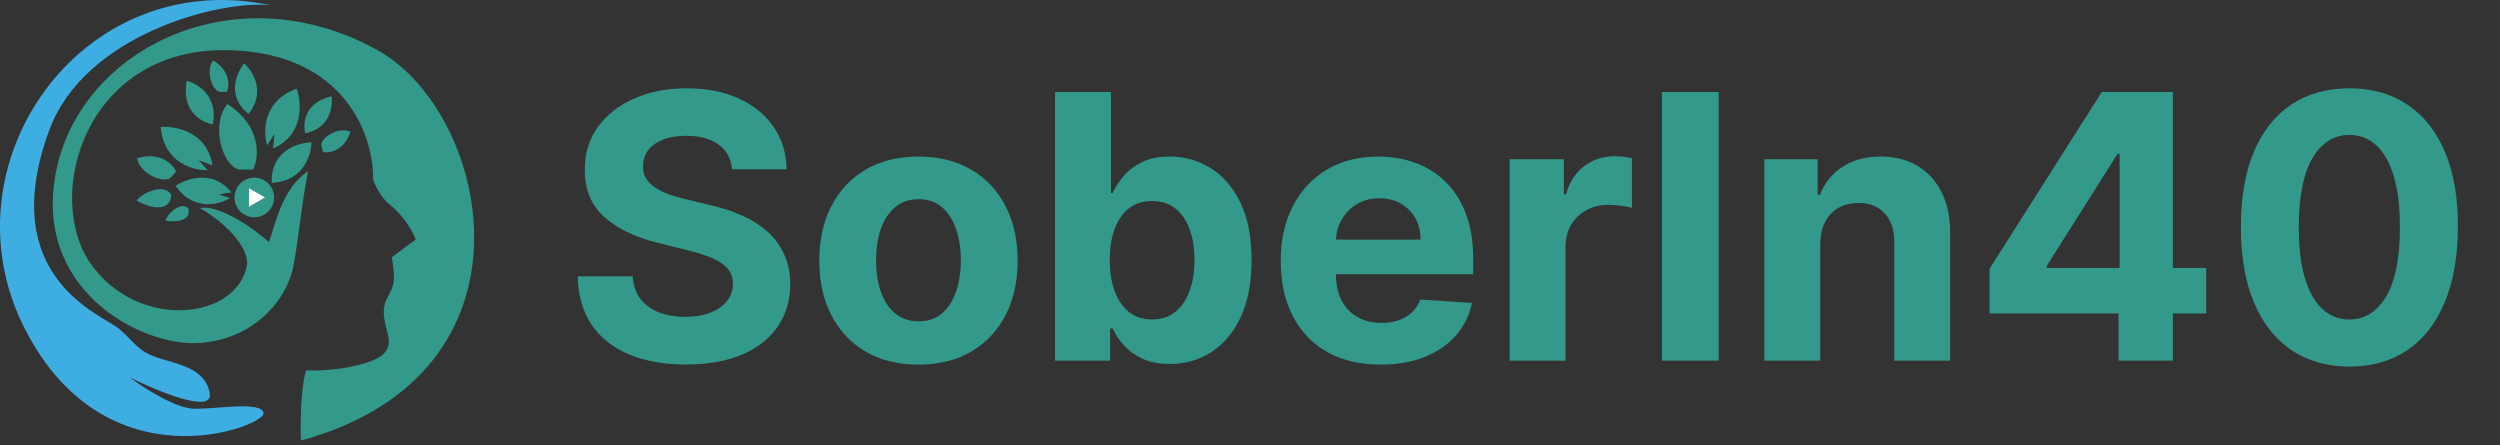 <svg width="174" height="31" viewBox="0 0 174 31" fill="none" xmlns="http://www.w3.org/2000/svg">
<rect x="0" y="0" width="174" height="31" fill="#333333" stroke="none"/>
<path d="M50.957 11.781C50.884 11.044 50.57 10.472 50.017 10.064C49.462 9.656 48.711 9.452 47.761 9.452C47.116 9.452 46.571 9.544 46.127 9.726C45.682 9.903 45.341 10.149 45.104 10.466C44.873 10.783 44.757 11.142 44.757 11.543C44.745 11.878 44.815 12.171 44.967 12.42C45.125 12.67 45.341 12.886 45.615 13.068C45.889 13.245 46.206 13.4 46.565 13.534C46.924 13.662 47.308 13.771 47.715 13.863L49.396 14.265C50.211 14.447 50.96 14.691 51.642 14.995C52.324 15.299 52.914 15.674 53.413 16.118C53.912 16.562 54.299 17.086 54.573 17.689C54.853 18.291 54.996 18.982 55.002 19.762C54.996 20.906 54.704 21.898 54.126 22.738C53.553 23.572 52.725 24.221 51.642 24.683C50.564 25.14 49.265 25.368 47.743 25.368C46.233 25.368 44.918 25.137 43.798 24.674C42.684 24.211 41.814 23.526 41.187 22.619C40.566 21.706 40.24 20.577 40.21 19.232H44.036C44.078 19.859 44.258 20.382 44.574 20.802C44.897 21.216 45.326 21.53 45.862 21.743C46.404 21.95 47.015 22.053 47.697 22.053C48.367 22.053 48.948 21.956 49.441 21.761C49.94 21.566 50.327 21.296 50.601 20.948C50.875 20.602 51.012 20.203 51.012 19.752C51.012 19.332 50.887 18.979 50.637 18.693C50.394 18.407 50.035 18.163 49.56 17.963C49.091 17.762 48.516 17.579 47.834 17.415L45.798 16.903C44.221 16.52 42.976 15.92 42.063 15.105C41.15 14.289 40.697 13.19 40.703 11.808C40.697 10.676 40.998 9.687 41.607 8.841C42.222 7.995 43.065 7.334 44.136 6.859C45.207 6.384 46.425 6.147 47.788 6.147C49.176 6.147 50.388 6.384 51.423 6.859C52.464 7.334 53.273 7.995 53.852 8.841C54.43 9.687 54.728 10.667 54.746 11.781H50.957ZM63.925 25.377C62.507 25.377 61.28 25.076 60.246 24.473C59.217 23.864 58.422 23.018 57.862 21.935C57.302 20.845 57.022 19.582 57.022 18.145C57.022 16.697 57.302 15.43 57.862 14.347C58.422 13.257 59.217 12.411 60.246 11.808C61.28 11.2 62.507 10.895 63.925 10.895C65.344 10.895 66.567 11.2 67.596 11.808C68.631 12.411 69.428 13.257 69.988 14.347C70.549 15.43 70.829 16.697 70.829 18.145C70.829 19.582 70.549 20.845 69.988 21.935C69.428 23.018 68.631 23.864 67.596 24.473C66.567 25.076 65.344 25.377 63.925 25.377ZM63.944 22.364C64.589 22.364 65.128 22.181 65.56 21.816C65.992 21.445 66.318 20.939 66.537 20.3C66.762 19.661 66.875 18.934 66.875 18.118C66.875 17.302 66.762 16.575 66.537 15.935C66.318 15.296 65.992 14.791 65.56 14.42C65.128 14.049 64.589 13.863 63.944 13.863C63.292 13.863 62.744 14.049 62.3 14.42C61.862 14.791 61.53 15.296 61.305 15.935C61.086 16.575 60.976 17.302 60.976 18.118C60.976 18.934 61.086 19.661 61.305 20.3C61.53 20.939 61.862 21.445 62.3 21.816C62.744 22.181 63.292 22.364 63.944 22.364ZM73.431 25.103V6.403H77.321V13.434H77.439C77.61 13.056 77.856 12.673 78.179 12.283C78.508 11.887 78.934 11.559 79.457 11.297C79.987 11.029 80.644 10.895 81.43 10.895C82.452 10.895 83.396 11.163 84.26 11.699C85.125 12.228 85.816 13.029 86.333 14.1C86.85 15.165 87.109 16.502 87.109 18.109C87.109 19.673 86.857 20.994 86.351 22.072C85.852 23.143 85.17 23.956 84.306 24.51C83.448 25.058 82.486 25.331 81.421 25.331C80.666 25.331 80.023 25.207 79.494 24.957C78.97 24.707 78.541 24.394 78.206 24.017C77.872 23.633 77.616 23.247 77.439 22.857H77.266V25.103H73.431ZM77.239 18.09C77.239 18.924 77.354 19.652 77.585 20.273C77.817 20.894 78.152 21.378 78.59 21.725C79.028 22.066 79.561 22.236 80.188 22.236C80.821 22.236 81.357 22.062 81.795 21.715C82.233 21.362 82.565 20.875 82.79 20.255C83.022 19.628 83.137 18.906 83.137 18.09C83.137 17.281 83.025 16.569 82.799 15.954C82.574 15.339 82.242 14.858 81.804 14.511C81.366 14.164 80.827 13.991 80.188 13.991C79.555 13.991 79.019 14.158 78.581 14.493C78.149 14.828 77.817 15.303 77.585 15.917C77.354 16.532 77.239 17.256 77.239 18.09ZM96.097 25.377C94.654 25.377 93.412 25.085 92.371 24.5C91.336 23.91 90.539 23.076 89.979 21.999C89.419 20.915 89.139 19.634 89.139 18.154C89.139 16.712 89.419 15.445 89.979 14.356C90.539 13.266 91.327 12.417 92.344 11.808C93.366 11.2 94.566 10.895 95.941 10.895C96.867 10.895 97.728 11.044 98.525 11.343C99.329 11.635 100.029 12.076 100.625 12.667C101.228 13.257 101.697 14 102.032 14.895C102.366 15.783 102.534 16.824 102.534 18.017V19.086H90.691V16.675H98.872C98.872 16.115 98.751 15.619 98.507 15.187C98.264 14.755 97.926 14.417 97.493 14.173C97.067 13.924 96.571 13.799 96.005 13.799C95.415 13.799 94.891 13.936 94.435 14.21C93.984 14.478 93.631 14.84 93.375 15.296C93.12 15.747 92.989 16.249 92.983 16.803V19.095C92.983 19.789 93.111 20.389 93.366 20.894C93.628 21.399 93.996 21.789 94.471 22.062C94.946 22.336 95.509 22.473 96.16 22.473C96.593 22.473 96.988 22.413 97.347 22.291C97.707 22.169 98.014 21.986 98.27 21.743C98.525 21.499 98.72 21.201 98.854 20.848L102.452 21.085C102.269 21.95 101.895 22.705 101.329 23.35C100.769 23.989 100.044 24.488 99.155 24.848C98.273 25.201 97.253 25.377 96.097 25.377ZM105.072 25.103V11.078H108.843V13.525H108.99C109.245 12.654 109.674 11.997 110.277 11.553C110.88 11.102 111.574 10.877 112.359 10.877C112.554 10.877 112.764 10.889 112.989 10.913C113.214 10.938 113.412 10.971 113.583 11.014V14.465C113.4 14.411 113.147 14.362 112.825 14.319C112.502 14.277 112.207 14.255 111.939 14.255C111.367 14.255 110.855 14.38 110.405 14.63C109.961 14.873 109.607 15.214 109.346 15.652C109.09 16.091 108.962 16.596 108.962 17.168V25.103H105.072ZM119.62 6.403V25.103H115.667V6.403H119.62ZM126.69 16.995V25.103H122.8V11.078H126.508V13.552H126.672C126.982 12.737 127.503 12.091 128.233 11.617C128.964 11.136 129.85 10.895 130.89 10.895C131.864 10.895 132.714 11.108 133.438 11.534C134.162 11.96 134.726 12.569 135.127 13.361C135.529 14.146 135.73 15.083 135.73 16.173V25.103H131.84V16.867C131.846 16.009 131.627 15.339 131.183 14.858C130.738 14.371 130.127 14.128 129.347 14.128C128.824 14.128 128.361 14.24 127.959 14.465C127.564 14.691 127.253 15.019 127.028 15.452C126.809 15.878 126.696 16.392 126.69 16.995ZM138.476 21.816V18.702L146.283 6.403H148.968V10.713H147.379L142.457 18.501V18.648H153.552V21.816H138.476ZM147.452 25.103V20.866L147.525 19.488V6.403H151.232V25.103H147.452ZM163.518 25.514C161.948 25.508 160.596 25.121 159.464 24.354C158.338 23.587 157.47 22.476 156.862 21.022C156.259 19.567 155.961 17.817 155.967 15.771C155.967 13.732 156.268 11.994 156.871 10.557C157.479 9.121 158.347 8.028 159.473 7.279C160.605 6.524 161.954 6.147 163.518 6.147C165.083 6.147 166.428 6.524 167.554 7.279C168.686 8.034 169.557 9.13 170.166 10.566C170.774 11.997 171.076 13.732 171.07 15.771C171.07 17.823 170.765 19.576 170.156 21.031C169.554 22.486 168.689 23.596 167.563 24.363C166.437 25.131 165.089 25.514 163.518 25.514ZM163.518 22.236C164.589 22.236 165.445 21.697 166.084 20.62C166.723 19.542 167.04 17.926 167.034 15.771C167.034 14.353 166.887 13.172 166.595 12.228C166.309 11.285 165.901 10.576 165.372 10.101C164.848 9.626 164.23 9.389 163.518 9.389C162.453 9.389 161.601 9.921 160.961 10.986C160.322 12.052 160 13.647 159.994 15.771C159.994 17.208 160.137 18.407 160.423 19.369C160.715 20.325 161.126 21.043 161.655 21.524C162.185 21.999 162.806 22.236 163.518 22.236Z" fill="#32998B"/>
<path d="M17.629 11.8H16.64C15.439 11.518 14.661 8.621 15.827 7.243C18.23 8.797 18.029 10.929 17.629 11.8Z" fill="#32998B"/>
<path d="M12.255 11.925L11.883 12.366C11.306 12.797 9.72 12.056 9.543 11.018C11.139 10.529 12.016 11.418 12.255 11.925Z" fill="#32998B"/>
<path d="M15.798 6.382L15.319 6.402C14.731 6.289 14.296 4.901 14.834 4.21C16.029 4.915 15.975 5.952 15.798 6.382Z" fill="#32998B"/>
<path d="M22.485 10.589L22.361 10.126C22.343 9.527 23.602 8.8 24.394 9.173C23.967 10.493 22.944 10.667 22.485 10.589Z" fill="#32998B"/>
<path d="M21.301 25.787C20.905 27.143 20.901 29.602 20.948 30.662C38.19 25.948 34.057 7.804 26.284 3.494C16.488 -1.938 5.792 3.282 3.955 11.69C2.117 20.099 9.749 24.055 13.705 23.879C17.662 23.702 20.029 20.841 20.453 18.367C20.877 15.895 20.948 14.481 21.442 11.902C19.711 13.139 19.323 15.047 18.722 16.848C16.122 14.616 14.435 14.34 13.917 14.481C15.013 15.105 17.203 16.756 17.203 18.367C16.602 22.254 9.643 23.066 6.322 18.367C3.001 13.669 5.933 3.176 16.037 3.494C24.12 3.748 26.023 9.582 25.965 12.468C26.059 12.786 26.396 13.563 26.989 14.128C28.12 14.976 28.756 16.177 28.932 16.672C28.626 16.895 27.865 17.456 27.272 17.908C27.554 19.604 27.413 19.887 26.989 20.664C26.565 21.441 26.671 22.042 26.989 23.243C27.307 24.444 26.601 24.974 24.975 25.398C23.35 25.822 21.796 25.787 21.301 25.787Z" fill="#32998B"/>
<path d="M16.11 13.395C14.838 11.784 12.989 12.417 12.224 12.935C13.439 14.716 15.25 14.254 16.004 13.783L15.227 13.536C15.392 13.501 15.799 13.423 16.11 13.395Z" fill="#32998B"/>
<path d="M14.787 11.52C14.447 9.189 12.246 8.758 11.188 8.834C11.375 11.3 13.439 11.881 14.459 11.845L13.828 11.153C14.012 11.213 14.462 11.37 14.787 11.52Z" fill="#32998B"/>
<path d="M18.992 10.344C21.155 9.412 21.002 7.175 20.655 6.173C18.321 6.991 18.294 9.135 18.593 10.111L19.098 9.323C19.088 9.516 19.053 9.991 18.992 10.344Z" fill="#32998B"/>
<path d="M13.001 5.617C13.778 5.829 15.227 6.734 14.803 8.656C13.46 8.373 12.683 7.242 13.001 5.617Z" fill="#32998B"/>
<path d="M21.674 9.898C21.67 10.799 21.112 12.626 18.913 12.724C18.83 11.192 19.826 10.025 21.674 9.898Z" fill="#32998B"/>
<path d="M16.986 4.411C17.596 4.937 18.515 6.376 17.306 7.929C16.216 7.097 16 5.742 16.986 4.411Z" fill="#32998B"/>
<path d="M23.075 6.7C23.183 7.413 22.969 8.928 21.242 9.279C20.986 8.077 21.629 7.03 23.075 6.7Z" fill="#32998B"/>
<path d="M9.518 13.952C9.904 13.406 11.442 12.736 11.916 13.553C11.916 14.629 10.695 14.663 9.518 13.952Z" fill="#32998B"/>
<path d="M11.517 15.349C11.648 14.874 12.551 14.024 13.09 14.469C13.364 15.212 12.52 15.543 11.517 15.349Z" fill="#32998B"/>
<circle cx="17.7" cy="13.743" r="1.378" fill="#32998B"/>
<path d="M18.441 13.743L17.328 14.386L17.328 13.101L18.441 13.743Z" fill="white"/>
<path d="M3.432 9.052C5.87 2.445 15.185 -0.004 18.835 0.361C5.552 -2.43 -4.093 11.525 1.736 22.901C7.431 34.014 18.447 29.649 18.341 28.766C18.235 27.882 15.126 28.483 13.501 28.448C12.201 28.419 9.968 26.976 9.014 26.257C10.969 27.235 14.822 28.829 14.596 27.388C14.313 25.586 12.264 25.339 10.922 24.879C9.579 24.42 9.403 23.855 8.307 22.901C7.212 21.947 -0.374 19.366 3.432 9.052Z" fill="#3EAEE2"/>
</svg>

